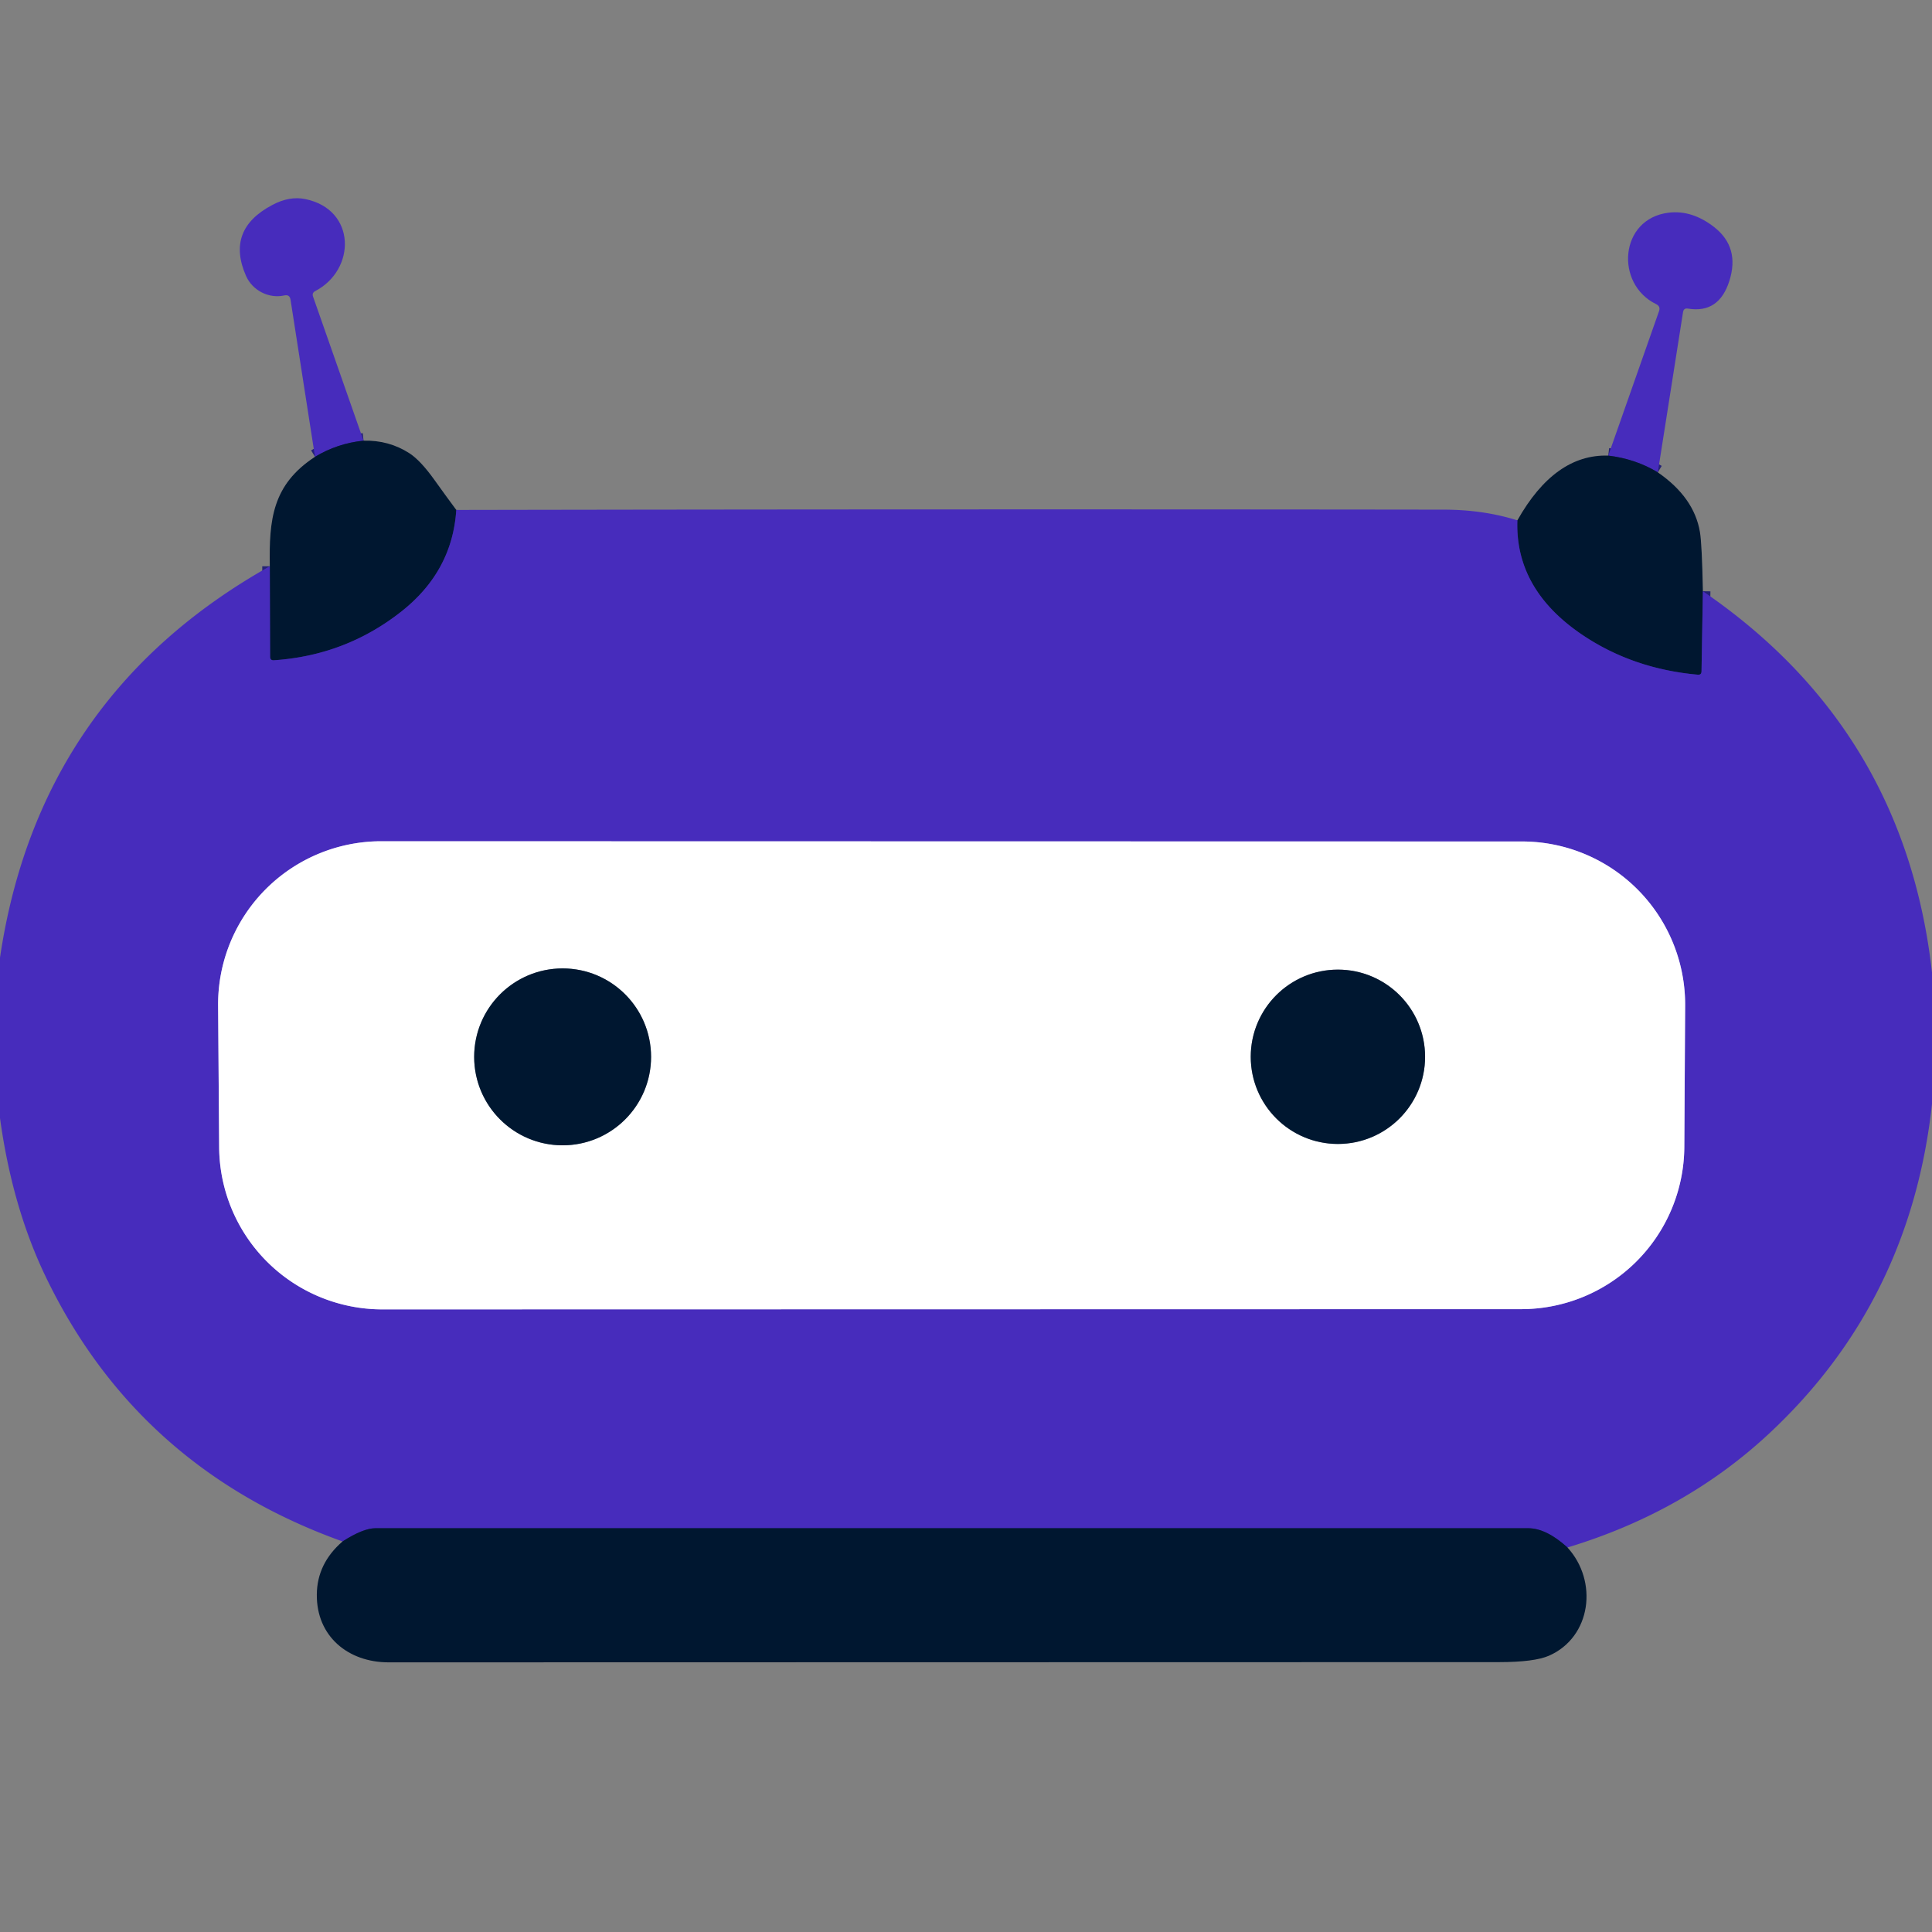 <?xml version="1.0" encoding="UTF-8" standalone="no"?>
<!DOCTYPE svg PUBLIC "-//W3C//DTD SVG 1.1//EN" "http://www.w3.org/Graphics/SVG/1.1/DTD/svg11.dtd">
<svg xmlns="http://www.w3.org/2000/svg" version="1.1" viewBox="0.00 0.00 256.00 256.00">
<rect x="0.00" y="0.00" width="256.00" height="256.00" fill="#808080" stroke="none"/>
<g stroke-width="2.00" fill="none" stroke-linecap="butt">
<path stroke="#242276" vector-effect="non-scaling-stroke" d="
  M 48.17 58.39
  Q 44.69 58.75 41.74 60.53"
/>
<path stroke="#242276" vector-effect="non-scaling-stroke" d="
  M 219.67 62.59
  Q 216.73 60.81 213.10 60.37"
/>
<path stroke="#242276" vector-effect="non-scaling-stroke" d="
  M 60.46 67.57
  Q 59.94 75.68 53.22 81.00
  Q 45.82 86.85 36.29 87.49
  Q 35.79 87.52 35.79 87.01
  L 35.75 75.03"
/>
<path stroke="#242276" vector-effect="non-scaling-stroke" d="
  M 225.64 78.34
  L 225.46 88.95
  Q 225.45 89.45 224.96 89.40
  Q 216.35 88.63 209.65 84.11
  Q 200.74 78.09 201.06 68.95"
/>
<path stroke="#242276" vector-effect="non-scaling-stroke" d="
  M 207.70 205.05
  Q 204.89 202.50 202.50 202.50
  Q 126.12 202.49 49.75 202.50
  Q 48.12 202.50 45.39 204.25"
/>
<path stroke="#a396de" vector-effect="non-scaling-stroke" d="
  M 201.56 173.47
  A 21.62 21.62 0.0 0 0 223.18 151.98
  L 223.29 133.25
  A 21.62 21.62 0.0 0 0 201.67 111.50
  L 50.52 111.47
  A 21.62 21.62 0.0 0 0 28.90 133.26
  L 29.04 152.04
  A 21.62 21.62 0.0 0 0 50.67 173.50
  L 201.56 173.47"
/>
<path stroke="#808b98" vector-effect="non-scaling-stroke" d="
  M 86.27 140.04
  A 11.72 11.72 0.0 0 0 74.55 128.32
  A 11.72 11.72 0.0 0 0 62.83 140.04
  A 11.72 11.72 0.0 0 0 74.55 151.76
  A 11.72 11.72 0.0 0 0 86.27 140.04"
/>
<path stroke="#808b98" vector-effect="non-scaling-stroke" d="
  M 188.83 140.03
  A 11.55 11.55 0.0 0 0 177.28 128.48
  A 11.55 11.55 0.0 0 0 165.73 140.03
  A 11.55 11.55 0.0 0 0 177.28 151.58
  A 11.55 11.55 0.0 0 0 188.83 140.03"
/>
</g>
<path fill="#472cbc" d="
  M 48.17 58.39
  Q 44.69 58.75 41.74 60.53
  L 38.50 39.73
  Q 38.39 38.98 37.66 39.15
  C 35.62 39.60 33.45 38.49 32.60 36.56
  Q 29.89 30.41 36.10 27.15
  Q 38.36 25.95 40.46 26.38
  C 47.22 27.77 47.20 35.73 41.77 38.57
  Q 41.31 38.81 41.48 39.30
  L 48.17 58.39
  Z"
/>
<path fill="#472cbc" d="
  M 219.67 62.59
  Q 216.73 60.81 213.10 60.37
  L 219.83 41.23
  Q 220.06 40.60 219.45 40.30
  C 213.96 37.64 214.56 28.96 221.12 28.18
  Q 224.22 27.81 227.15 30.10
  Q 230.56 32.78 229.15 37.22
  Q 227.77 41.58 223.65 40.89
  Q 223.10 40.80 223.01 41.36
  L 219.67 62.59
  Z"
/>
<path fill="#001730" d="
  M 48.17 58.39
  Q 51.54 58.31 54.25 60.06
  Q 55.72 61.01 57.57 63.60
  Q 59.02 65.63 60.46 67.57
  Q 59.94 75.68 53.22 81.00
  Q 45.82 86.85 36.29 87.49
  Q 35.79 87.52 35.79 87.01
  L 35.75 75.03
  C 35.65 68.89 36.06 64.24 41.74 60.53
  Q 44.69 58.75 48.17 58.39
  Z"
/>
<path fill="#001730" d="
  M 213.10 60.37
  Q 216.73 60.81 219.67 62.59
  Q 224.48 65.91 225.25 70.50
  Q 225.52 72.09 225.64 78.34
  L 225.46 88.95
  Q 225.45 89.45 224.96 89.40
  Q 216.35 88.63 209.65 84.11
  Q 200.74 78.09 201.06 68.95
  Q 206.02 60.15 213.10 60.37
  Z"
/>
<path fill="#472cbc" d="
  M 201.06 68.95
  Q 200.74 78.09 209.65 84.11
  Q 216.35 88.63 224.96 89.40
  Q 225.45 89.45 225.46 88.95
  L 225.64 78.34
  Q 252.37 96.61 256.00 128.85
  L 256.00 146.28
  Q 253.13 172.50 234.44 189.93
  Q 223.28 200.34 207.70 205.05
  Q 204.89 202.50 202.50 202.50
  Q 126.12 202.49 49.75 202.50
  Q 48.12 202.50 45.39 204.25
  Q 18.27 194.54 6.07 169.20
  Q 1.62 159.96 0.00 148.15
  L 0.00 126.89
  Q 5.15 92.22 35.75 75.03
  L 35.79 87.01
  Q 35.79 87.52 36.29 87.49
  Q 45.82 86.85 53.22 81.00
  Q 59.94 75.68 60.46 67.57
  Q 125.90 67.45 191.25 67.53
  Q 196.55 67.53 201.06 68.95
  Z
  M 201.56 173.47
  A 21.62 21.62 0.0 0 0 223.18 151.98
  L 223.29 133.25
  A 21.62 21.62 0.0 0 0 201.67 111.50
  L 50.52 111.47
  A 21.62 21.62 0.0 0 0 28.90 133.26
  L 29.04 152.04
  A 21.62 21.62 0.0 0 0 50.67 173.50
  L 201.56 173.47
  Z"
/>
<path fill="#ffffff" d="
  M 201.56 173.47
  L 50.67 173.50
  A 21.62 21.62 0.0 0 1 29.04 152.04
  L 28.90 133.26
  A 21.62 21.62 0.0 0 1 50.52 111.47
  L 201.67 111.50
  A 21.62 21.62 0.0 0 1 223.29 133.25
  L 223.18 151.98
  A 21.62 21.62 0.0 0 1 201.56 173.47
  Z
  M 86.27 140.04
  A 11.72 11.72 0.0 0 0 74.55 128.32
  A 11.72 11.72 0.0 0 0 62.83 140.04
  A 11.72 11.72 0.0 0 0 74.55 151.76
  A 11.72 11.72 0.0 0 0 86.27 140.04
  Z
  M 188.83 140.03
  A 11.55 11.55 0.0 0 0 177.28 128.48
  A 11.55 11.55 0.0 0 0 165.73 140.03
  A 11.55 11.55 0.0 0 0 177.28 151.58
  A 11.55 11.55 0.0 0 0 188.83 140.03
  Z"
/>
<circle fill="#001730" cx="74.55" cy="140.04" r="11.72"/>
<circle fill="#001730" cx="177.28" cy="140.03" r="11.55"/>
<path fill="#001730" d="
  M 207.70 205.05
  C 211.79 209.53 210.86 216.92 205.25 219.39
  Q 203.30 220.24 198.62 220.24
  Q 124.45 220.26 51.50 220.27
  C 46.10 220.27 41.93 216.80 41.98 211.29
  Q 42.01 207.17 45.39 204.25
  Q 48.12 202.50 49.75 202.50
  Q 126.12 202.49 202.50 202.50
  Q 204.89 202.50 207.70 205.05
  Z"
/>
</svg>
